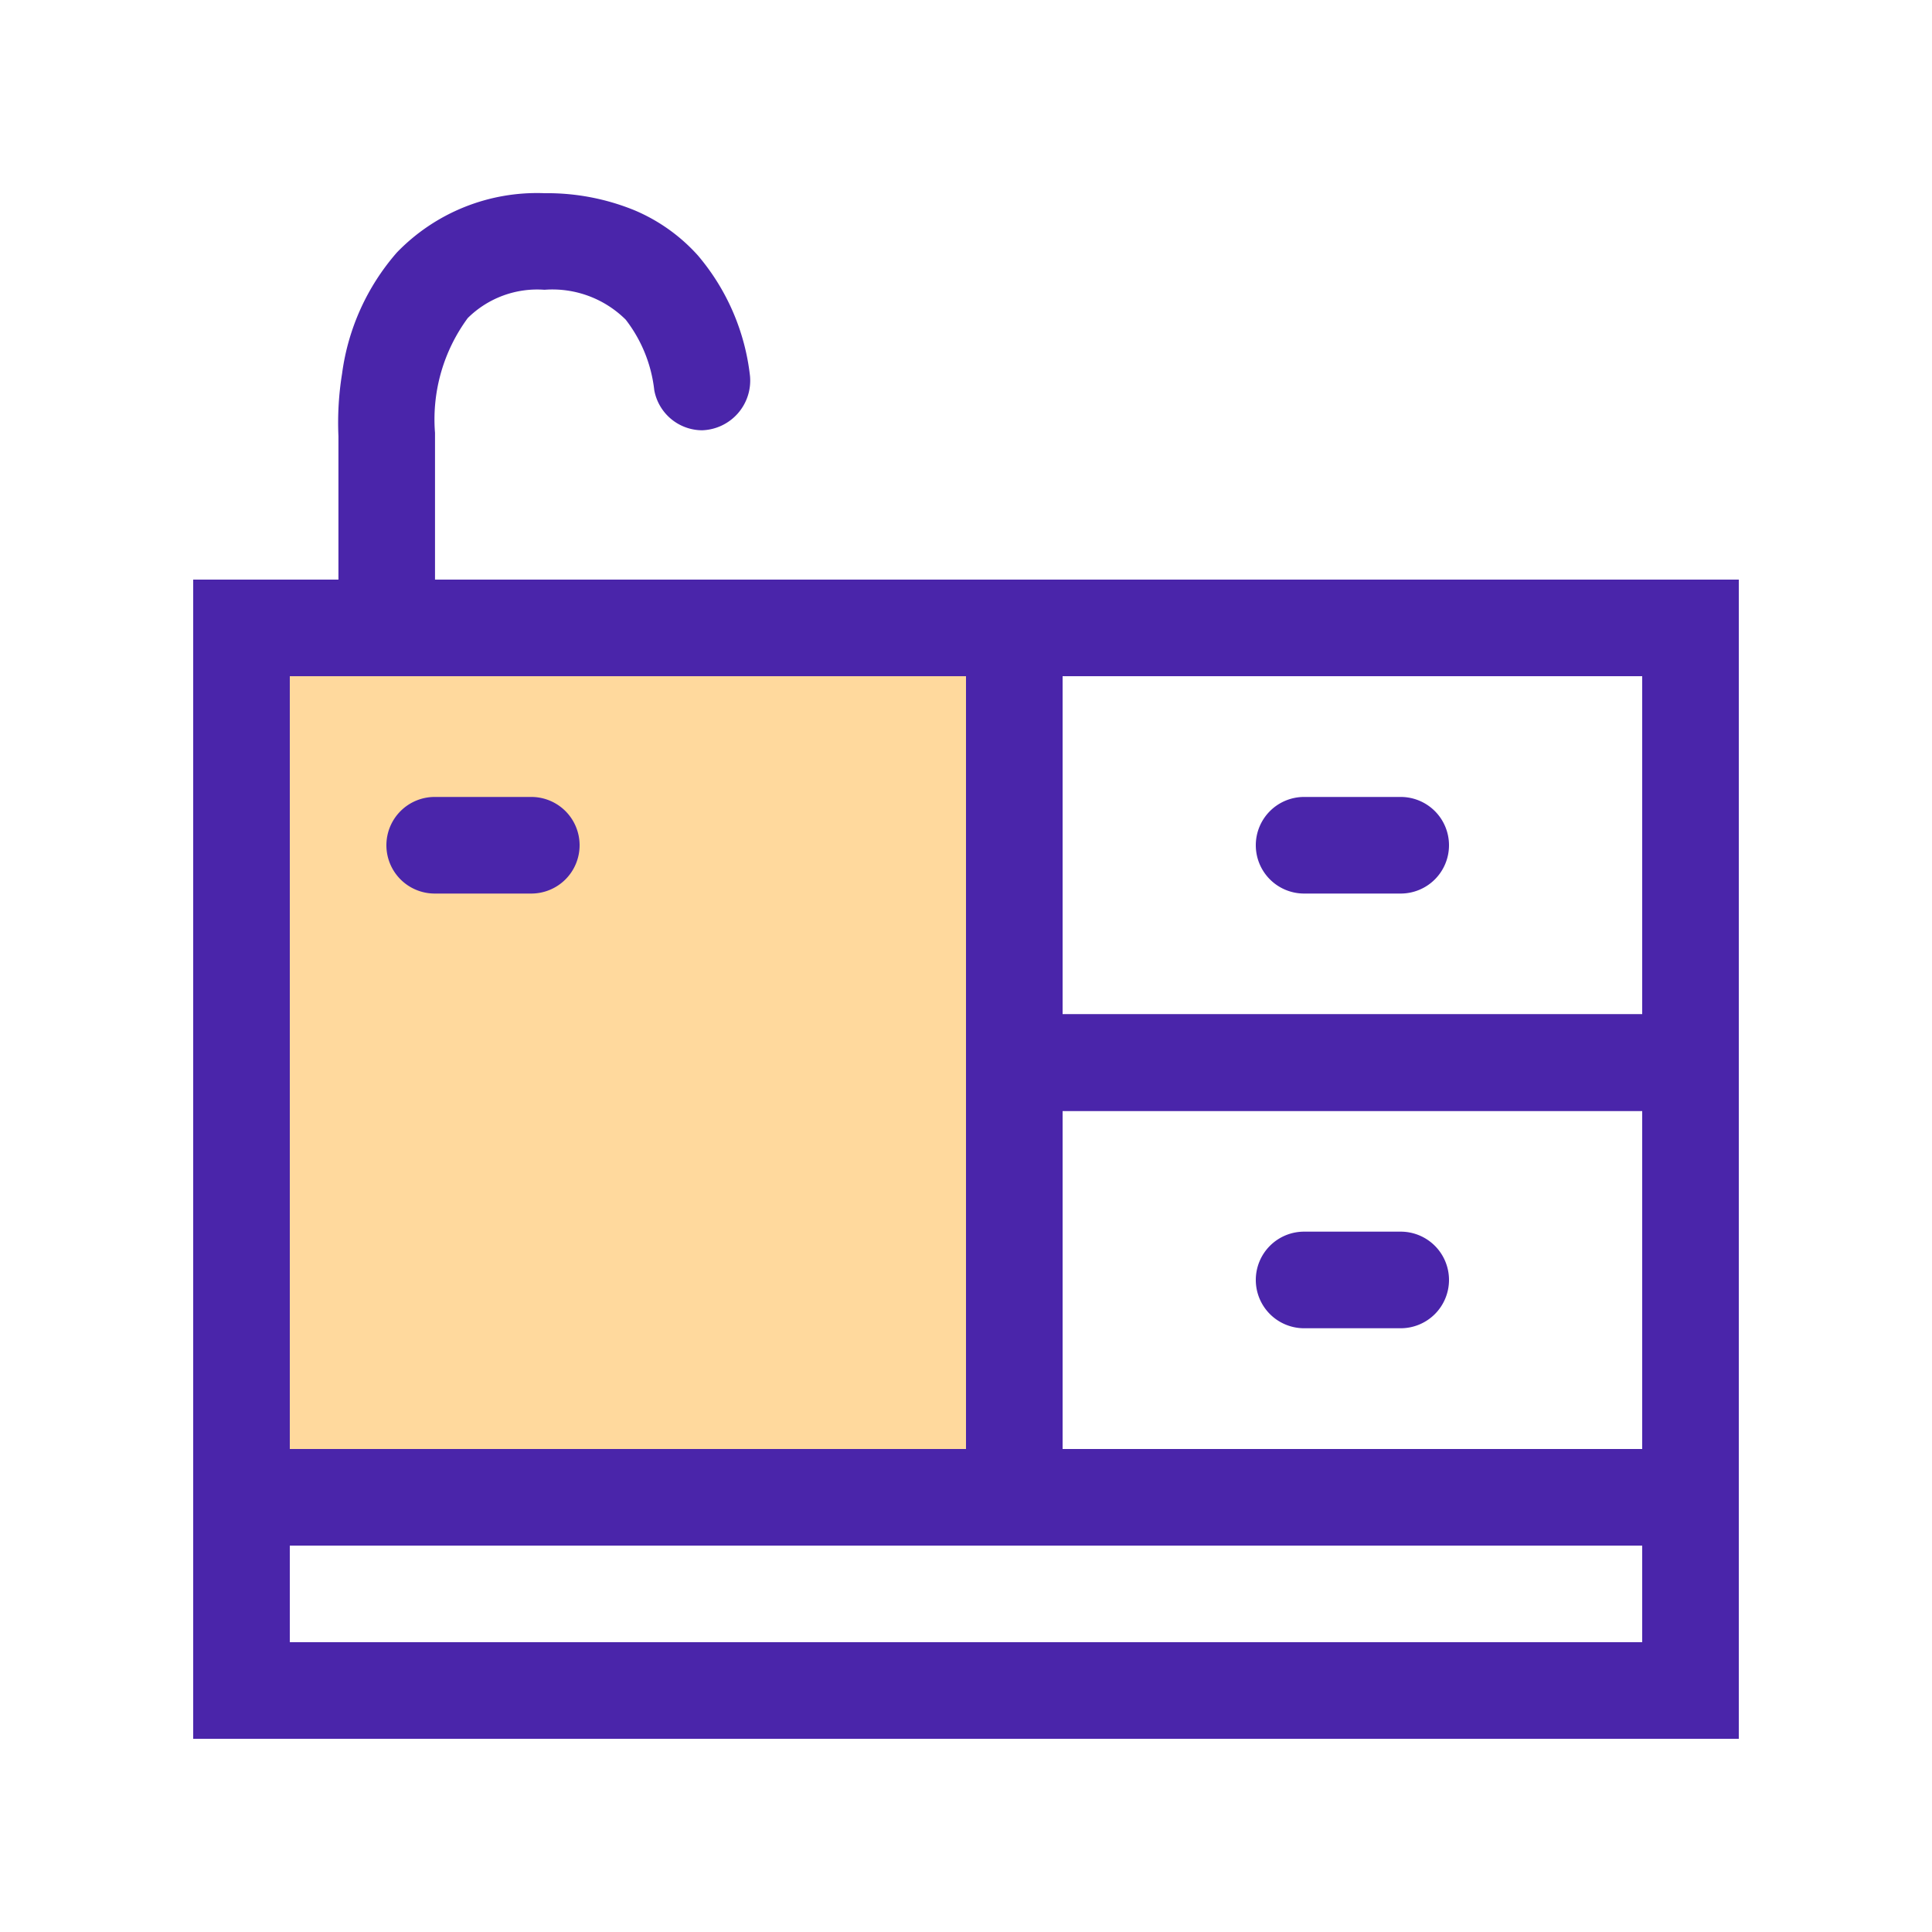 <svg xmlns="http://www.w3.org/2000/svg" width="80" height="80" viewBox="0 0 80 80">
  <g id="Group_55735" data-name="Group 55735" transform="translate(-136 -1712)">
    <rect id="Rectangle_34755" data-name="Rectangle 34755" width="36" height="40" transform="translate(144 1736)" fill="#ffd99d"/>
    <path id="Rectangle_34755_-_Outline" data-name="Rectangle 34755 - Outline" d="M4,4V36H32V4H4M0,0H36V40H0Z" transform="translate(144 1736)" fill="#4a25aa"/>
    <path id="Rectangle_34757" data-name="Rectangle 34757" d="M4,4V18H28V4H4M0,0H32V22H0Z" transform="translate(176 1736)" fill="#4a25aa"/>
    <path id="Rectangle_34758" data-name="Rectangle 34758" d="M4,4V18H28V4H4M0,0H32V22H0Z" transform="translate(176 1754)" fill="#4a25aa"/>
    <path id="Rectangle_34759" data-name="Rectangle 34759" d="M4,4V8H60V4H4M0,0H64V12H0Z" transform="translate(144 1772)" fill="#4a25aa"/>
    <rect id="Rectangle_34754" data-name="Rectangle 34754" width="80" height="80" transform="translate(136 1712)" fill="none"/>
    <path id="Line_606" data-name="Line 606" d="M4,2H0A2,2,0,0,1-2,0,2,2,0,0,1,0-2H4A2,2,0,0,1,6,0,2,2,0,0,1,4,2Z" transform="translate(190 1747)" fill="#4a25aa"/>
    <path id="Line_607" data-name="Line 607" d="M4,2H0A2,2,0,0,1-2,0,2,2,0,0,1,0-2H4A2,2,0,0,1,6,0,2,2,0,0,1,4,2Z" transform="translate(190 1765)" fill="#4a25aa"/>
    <path id="Line_608" data-name="Line 608" d="M4,2H0A2,2,0,0,1-2,0,2,2,0,0,1,0-2H4A2,2,0,0,1,6,0,2,2,0,0,1,4,2Z" transform="translate(154 1747)" fill="#4a25aa"/>
    <path id="Path_18075" data-name="Path 18075" d="M16204,2421a2,2,0,0,1-2-2v-7.937a12.669,12.669,0,0,1,.15-2.586,9.52,9.52,0,0,1,2.271-5.023,8.065,8.065,0,0,1,6.114-2.454h.009a9.553,9.553,0,0,1,3.717.708,7.383,7.383,0,0,1,2.621,1.867,9.309,9.309,0,0,1,2.16,4.994,2.059,2.059,0,0,1-1.989,2.248,2.025,2.025,0,0,1-1.975-1.66,5.821,5.821,0,0,0-1.184-2.922,4.308,4.308,0,0,0-3.363-1.236,4.086,4.086,0,0,0-3.176,1.171,7.075,7.075,0,0,0-1.362,4.675l.006.077V2419A2,2,0,0,1,16204,2421Z" transform="translate(-16051.986 -681)" fill="#4a25aa"/>
  </g>
</svg>
